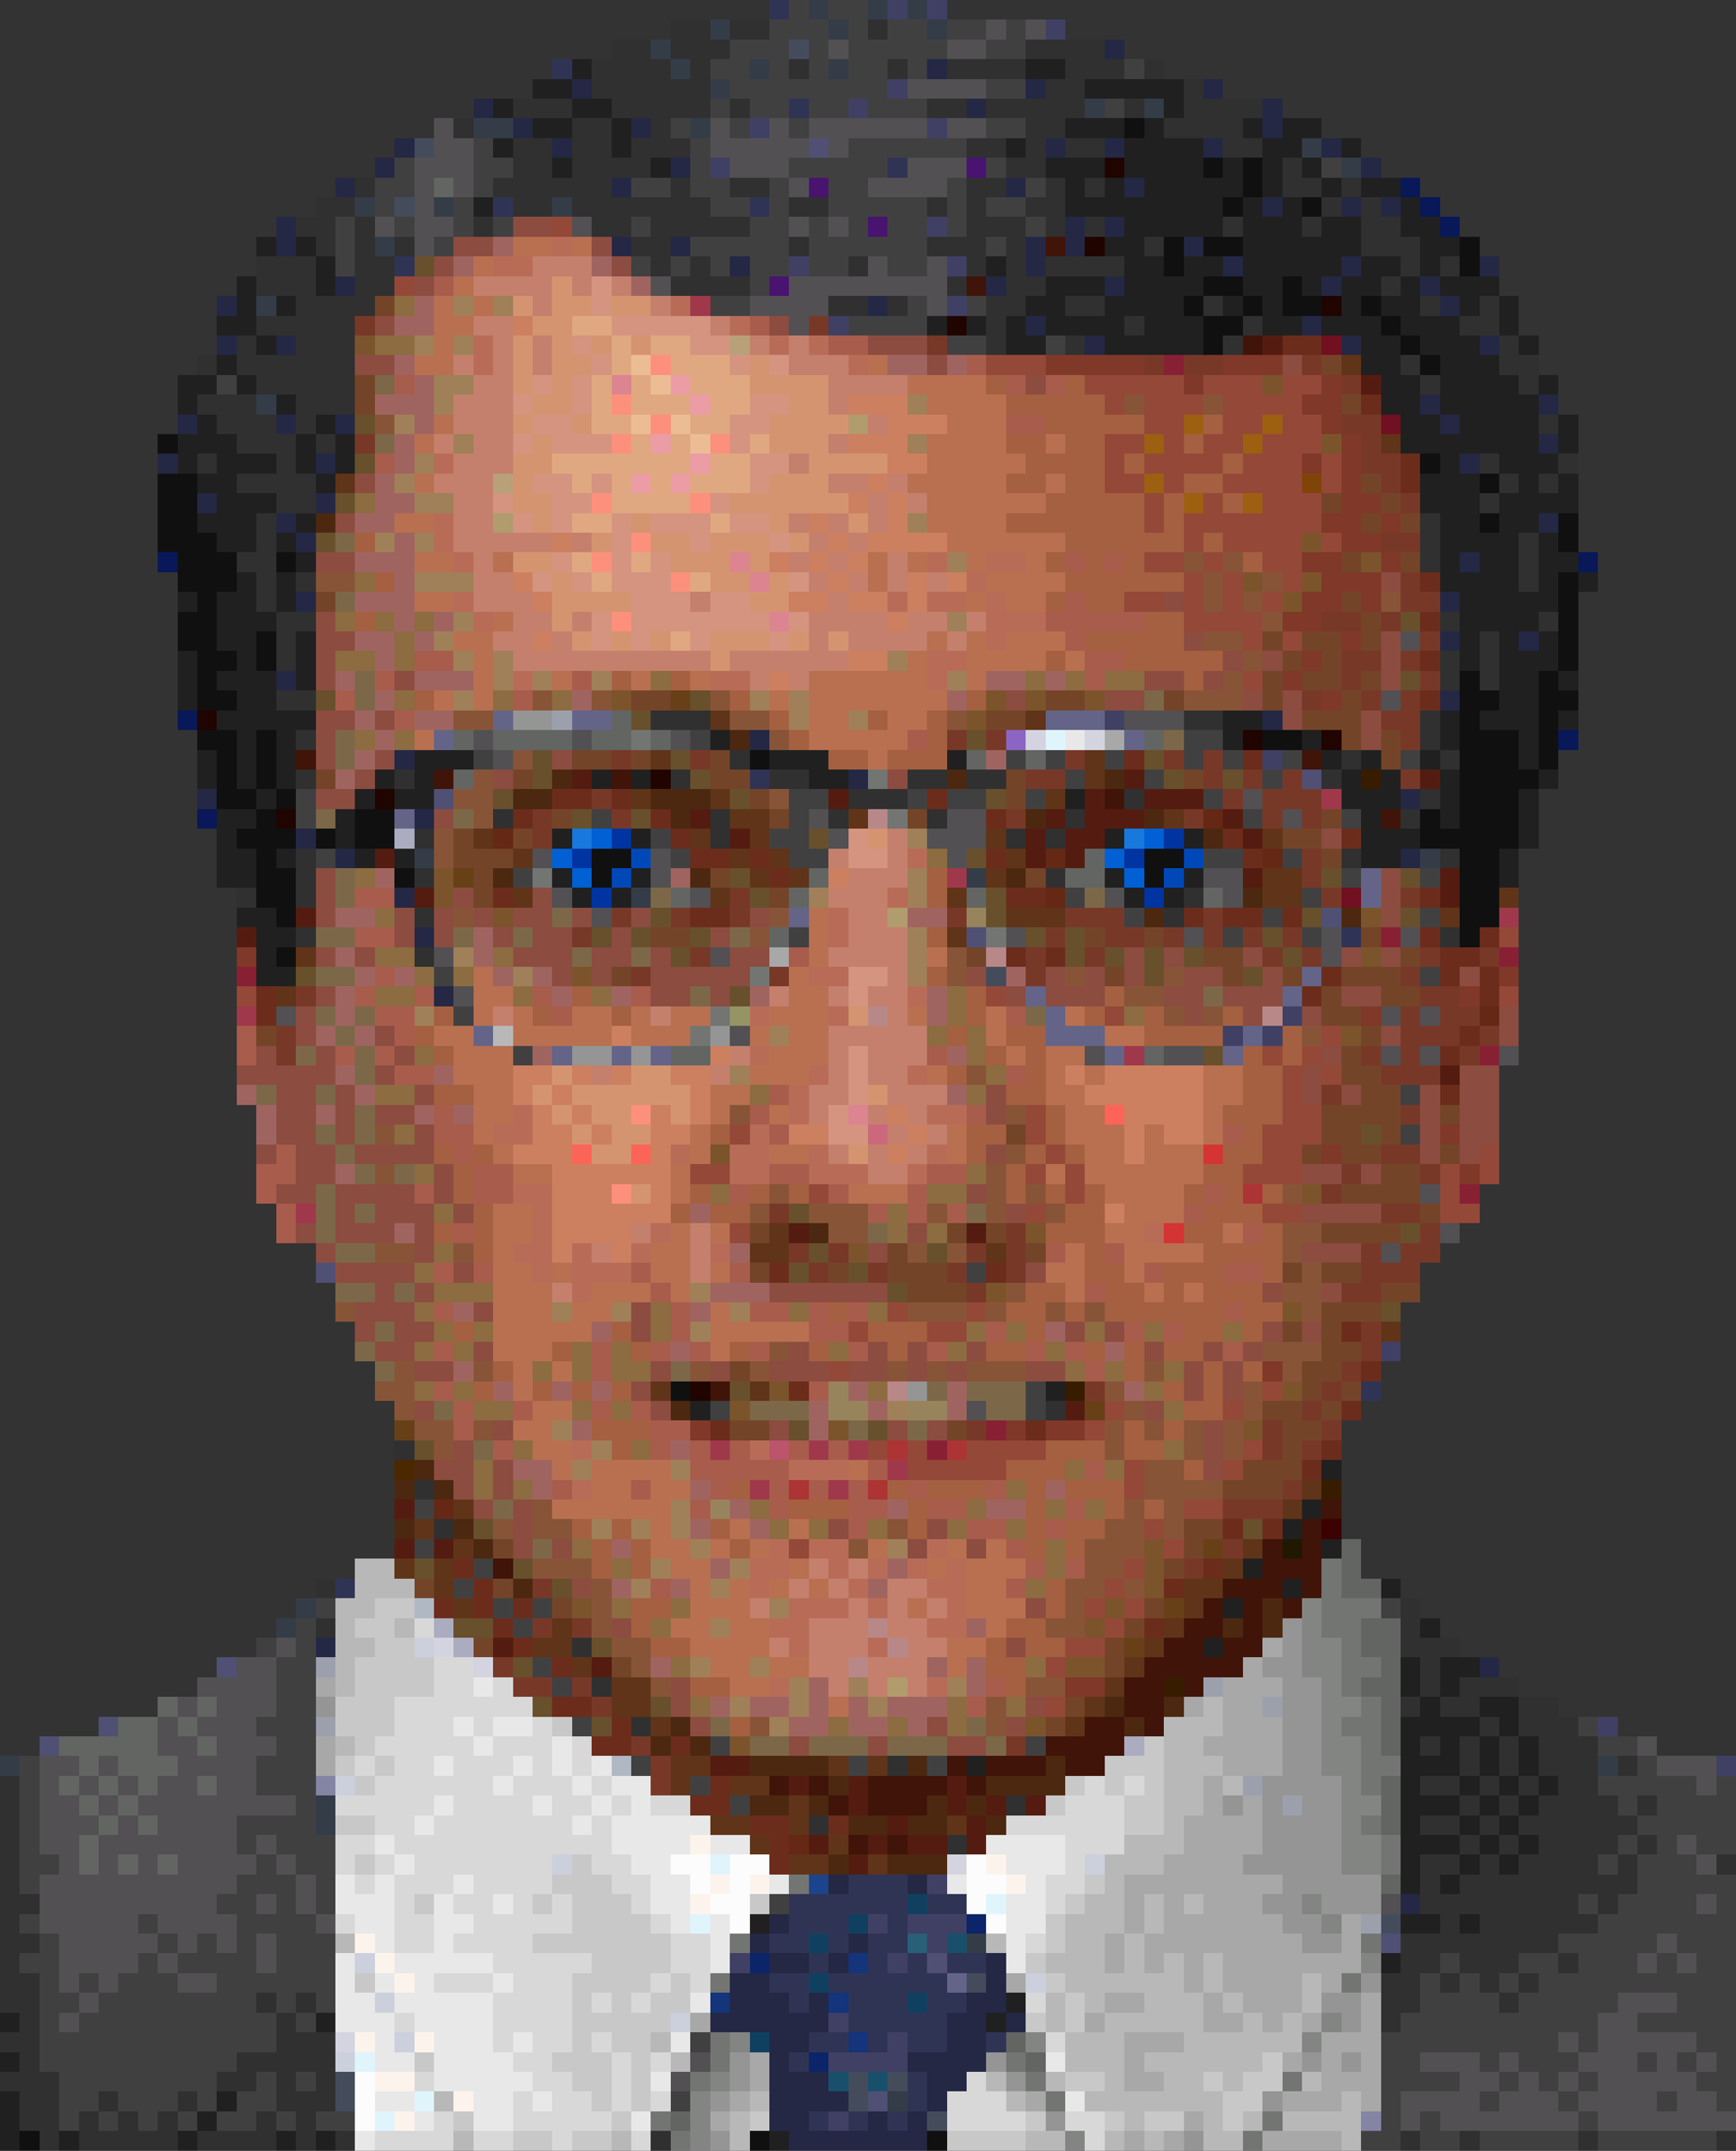 <svg xmlns="http://www.w3.org/2000/svg" viewBox="0 -0.5 88 109" shape-rendering="crispEdges">
<rect x="0" y="-0.5" width="88" height="109" fill="#333333" stroke="none"/>
<path stroke="#303454" d="M39 0h1M28 3h1M40 5h1M45 8h1M25 10h1M38 10h1M20 13h1M38 39h1M68 47h1M69 70h1M17 80h1M43 95h3M40 96h6M47 96h2M40 97h3M45 97h1M39 98h2M42 98h1M44 98h2M41 99h1M44 99h1M46 99h1M48 99h2M39 100h2M42 100h6M40 101h1M43 101h3M47 101h2M43 102h5M41 103h2M44 103h1M46 103h2M50 103h1M40 104h1M46 105h1M46 106h1M41 107h1M43 107h1M45 107h1" />
<path stroke="#414041" d="M40 0h1M42 0h2M39 1h3M43 1h1M45 1h2M48 1h2M51 1h1M37 2h3M41 2h1M43 2h5M50 2h2M36 3h2M39 3h1M41 3h1M43 3h2M46 3h1M57 3h1M37 4h8M50 4h2M36 5h1M38 5h2M41 5h2M44 5h3M56 5h1M34 6h1M37 6h1M40 6h1M50 6h2M24 7h1M35 7h1M43 7h6M20 8h1M24 8h2M35 8h1M40 8h5M50 8h1M67 8h1M19 9h2M24 9h1M32 9h2M35 9h2M39 9h1M42 9h2M48 9h1M52 9h1M19 10h1M23 10h1M36 10h2M39 10h1M42 10h5M48 10h1M50 10h2M17 11h1M20 11h1M23 11h1M25 11h1M32 11h1M38 11h2M41 11h1M43 11h1M45 11h2M48 11h1M52 11h1M17 12h1M22 12h1M35 12h5M41 12h6M50 12h1M17 13h1M32 13h1M34 13h1M36 13h1M38 13h2M41 13h2M45 13h2M38 14h1M36 15h2M46 15h1M49 15h1M43 16h4M48 17h2M53 17h1M11 19h1M35 37h1M60 37h2M24 38h1M51 38h1M53 38h1M56 38h1M60 38h1M62 38h1M65 38h1M71 38h1M54 39h1M58 39h1M64 39h1M15 40h1M40 40h2M46 40h1M48 40h2M52 40h1M61 40h1M15 41h1M30 41h1M40 41h1M63 41h1M68 41h1M33 42h1M39 42h2M16 43h1M34 43h1M40 43h2M61 43h2M65 43h1M26 44h1M68 44h1M72 44h1M54 45h1M66 45h1M57 46h1M64 46h1M72 46h1M40 47h1M62 47h1M66 47h1M22 49h1M72 49h1M23 51h1M26 53h1M71 55h1M71 57h1M49 64h1M52 70h1M36 71h1M52 71h1M21 76h1M21 78h1M24 79h1M23 80h1M16 81h1M25 81h1M27 81h1M70 81h1M15 82h1M26 82h1M13 83h1M15 83h1M14 84h2M27 84h1M14 85h2M28 85h1M14 86h2M13 87h3M29 87h1M80 87h1M14 88h2M36 88h1M52 88h1M81 88h2M1 89h1M13 89h3M32 89h1M43 89h1M47 89h1M83 89h1M1 90h1M13 90h3M35 90h1M81 90h5M87 90h1M1 91h1M15 91h1M37 91h1M82 91h1M84 91h4M1 92h1M12 92h4M83 92h5M1 93h1M12 93h1M14 93h3M82 93h1M84 93h1M86 93h2M1 94h2M13 94h1M15 94h2M81 94h1M83 94h3M1 95h1M12 95h3M16 95h1M83 95h5M11 96h2M14 96h1M16 96h1M39 96h1M80 96h1M82 96h4M87 96h1M1 97h1M7 97h1M12 97h4M81 97h7M2 98h1M8 98h1M10 98h1M12 98h1M14 98h3M79 98h5M85 98h3M1 99h2M7 99h1M9 99h4M14 99h3M73 99h1M77 99h2M80 99h3M84 99h1M86 99h2M2 100h1M4 100h1M6 100h3M11 100h6M72 100h1M74 100h1M76 100h1M78 100h10M2 101h2M5 101h8M14 101h1M16 101h1M72 101h4M77 101h5M85 101h3M2 102h1M4 102h10M15 102h1M71 102h10M83 102h5M2 103h12M35 103h1M70 103h9M80 103h1M86 103h2M2 104h10M70 104h2M75 104h1M77 104h3M83 104h1M85 104h1M87 104h1M3 105h8M13 105h1M15 105h1M70 105h4M76 105h1M78 105h1M80 105h1M86 105h2M3 106h2M6 106h3M10 106h1M12 106h2M34 106h1M70 106h1M75 106h1M79 106h1M84 106h1M87 106h1M3 107h1M5 107h1M7 107h1M9 107h1M11 107h2M14 107h1M16 107h2M70 107h1M72 107h1M80 107h1M69 108h2M72 108h2M75 108h5M81 108h6" />
<path stroke="#343c48" d="M41 0h1M44 0h1M46 0h1M36 1h1M42 1h1M47 1h1M33 2h1M34 3h1M38 3h1M42 3h1M36 4h1M55 5h1M58 5h1M24 6h2M35 6h1M66 7h1M68 8h1M18 10h1M22 10h1M28 10h1M19 12h1M13 15h1M13 20h1M21 43h1M72 43h1M49 44h1M32 45h1M15 81h1M14 82h1M0 89h1M81 89h1M16 91h1M16 92h1M49 98h1M45 106h1" />
<path stroke="#404064" d="M45 0h1M47 0h1M53 1h1M45 4h1M43 5h1M38 6h1M47 6h1M36 8h1M47 11h1M40 13h1M48 13h1M48 15h1M42 16h1M56 36h1M64 38h1M65 51h1M62 52h1M64 52h1M70 68h1M81 87h1M87 89h1M47 95h1M44 97h1M46 97h3M47 98h1M37 99h1M45 99h1M42 102h1M45 103h1M42 104h4M42 107h1" />
<path stroke="#303030" d="M34 1h2M37 1h2M44 1h1M31 2h2M34 2h3M52 2h4M30 3h4M35 3h1M40 3h1M45 3h1M48 3h4M54 3h3M58 3h1M30 4h6M53 4h2M60 4h1M26 5h3M31 5h5M37 5h1M47 5h2M50 5h5M57 5h1M60 5h4M23 6h1M29 6h2M33 6h1M52 6h2M59 6h4M26 7h2M29 7h2M32 7h3M49 7h2M52 7h1M54 7h2M62 7h2M26 8h2M29 8h4M51 8h2M65 8h1M18 9h1M25 9h6M34 9h1M37 9h2M49 9h2M53 9h1M55 9h1M65 9h2M68 9h1M16 10h2M26 10h2M29 10h7M40 10h2M47 10h1M49 10h1M52 10h2M67 10h1M69 10h1M15 11h2M18 11h1M24 11h1M30 11h2M33 11h5M49 11h3M53 11h1M55 11h1M62 11h1M66 11h1M69 11h2M16 12h1M18 12h1M20 12h1M32 12h2M40 12h1M47 12h3M51 12h1M58 12h1M69 12h3M13 13h3M18 13h2M33 13h1M35 13h1M43 13h1M49 13h1M51 13h1M53 13h4M71 13h1M73 13h1M13 14h3M18 14h2M34 14h4M48 14h1M51 14h2M70 14h1M15 15h4M42 15h2M45 15h1M50 15h2M54 15h2M61 15h1M72 15h1M75 15h1M13 16h5M50 16h1M57 16h1M63 16h1M74 16h2M12 17h1M15 17h3M50 17h1M54 17h1M62 17h1M76 17h1M10 18h1M12 18h6M71 18h1M76 18h2M13 19h5M72 19h1M77 19h1M10 20h3M15 20h3M11 21h3M15 21h1M78 21h1M12 22h3M16 22h1M10 23h1M14 23h1M75 23h1M79 23h1M12 24h4M76 24h1M78 24h1M14 25h2M75 25h1M13 26h1M72 26h1M13 27h1M72 27h1M77 27h1M12 28h2M72 28h1M77 28h1M13 29h1M15 29h1M77 29h1M13 30h1M14 31h2M73 31h1M78 31h1M14 32h1M75 32h1M14 33h1M73 33h1M75 33h1M73 34h1M75 34h1M14 35h2M33 36h3M60 36h2M72 36h1M15 37h1M72 37h1M37 38h1M68 38h1M73 38h1M15 39h1M20 39h1M34 39h1M39 39h2M46 39h2M49 39h2M67 39h1M43 40h3M57 40h1M72 40h1M25 41h1M36 41h1M42 41h1M47 41h1M54 41h1M71 41h1M21 42h1M36 42h1M51 42h1M53 42h1M15 43h1M68 43h1M73 43h1M15 44h1M21 44h1M53 44h1M12 45h1M15 45h1M60 45h1M21 46h1M59 46h1M15 47h1M73 47h1M21 48h1M53 71h1M20 73h1M21 75h1M22 77h1M16 80h1M71 81h1M16 82h1M71 82h1M29 83h1M71 83h3M72 84h1M30 85h1M72 85h1M74 85h3M71 86h1M73 86h2M77 86h2M32 87h1M75 87h1M77 87h3M72 88h1M74 88h1M76 88h1M78 88h3M45 89h1M74 89h1M76 89h1M78 89h3M82 89h1M0 90h1M72 90h2M75 90h1M77 90h1M79 90h2M0 91h1M51 91h1M74 91h1M76 91h1M78 91h4M83 91h1M0 92h1M41 92h1M72 92h2M75 92h1M77 92h6M0 93h1M48 93h1M74 93h1M76 93h1M78 93h4M83 93h1M0 94h1M72 94h2M75 94h1M77 94h4M82 94h1M87 94h1M0 95h1M72 95h1M74 95h9M0 96h2M72 96h8M81 96h1M0 97h1M73 97h1M75 97h6M0 98h2M71 98h8M0 99h1M71 99h2M74 99h3M79 99h1M0 100h2M70 100h2M73 100h1M75 100h1M77 100h1M0 101h2M13 101h1M15 101h1M70 101h2M76 101h1M1 102h1M14 102h1M70 102h1M0 103h2M14 103h3M1 104h1M12 104h5M0 105h3M11 105h2M14 105h1M16 105h1M1 106h2M5 106h1M9 106h1M14 106h3M1 107h2M4 107h1M6 107h1M8 107h1M13 107h1M15 107h1M2 108h1M4 108h5M10 108h4M15 108h1M17 108h1M33 108h1M71 108h1M74 108h1M80 108h1M87 108h1" />
<path stroke="#525052" d="M50 1h1M52 1h1M42 2h1M48 2h2M46 4h4M22 6h1M36 6h1M39 6h1M41 6h6M48 6h2M22 7h2M36 7h5M42 7h1M21 8h3M37 8h3M46 8h3M21 9h1M23 9h1M40 9h1M44 9h4M21 10h1M19 11h1M21 11h2M29 11h1M40 11h1M42 11h1M21 12h1M44 13h1M47 13h1M33 14h1M40 14h8M38 15h4M47 15h1M40 16h1M71 32h1M70 35h1M57 36h3M24 37h1M29 37h1M34 37h1M25 38h1M63 40h1M41 41h1M48 41h2M65 41h1M42 42h1M47 42h3M27 43h1M33 43h1M48 43h1M33 44h1M61 44h2M28 45h1M35 45h1M56 45h1M62 45h1M30 46h1M51 47h1M60 47h1M67 47h1M71 47h1M22 48h1M36 48h1M67 48h1M23 50h1M14 51h1M70 51h1M72 51h1M37 52h1M55 53h1M59 53h2M70 53h1M72 53h1M76 53h1M72 60h1M73 62h1M70 63h1M49 71h1M14 83h1M12 84h2M10 85h4M9 86h1M11 86h3M8 87h1M10 87h3M8 88h2M11 88h3M83 88h1M2 89h2M5 89h1M9 89h4M84 89h3M2 90h1M4 90h1M6 90h1M8 90h2M11 90h2M86 90h1M2 91h2M5 91h1M7 91h8M2 92h3M6 92h1M8 92h4M2 93h2M5 93h7M13 93h1M85 93h1M3 94h1M5 94h1M7 94h1M9 94h4M14 94h1M86 94h1M2 95h10M15 95h1M2 96h9M13 96h1M15 96h1M70 96h1M86 96h1M2 97h5M8 97h4M16 97h1M3 98h5M9 98h1M11 98h1M13 98h1M84 98h1M3 99h4M8 99h1M13 99h1M83 99h1M85 99h1M3 100h1M5 100h1M9 100h2M4 101h1M82 101h3M3 102h1M81 102h2M79 103h1M81 103h5M35 104h1M72 104h3M76 104h1M80 104h3M84 104h1M86 104h1M34 105h1M74 105h2M77 105h1M79 105h1M81 105h5M71 106h4M76 106h3M80 106h4M85 106h2M71 107h1M73 107h7M81 107h7" />
<path stroke="#444c5c" d="M40 2h1M21 7h1M20 10h1M50 49h1M70 97h1M49 100h1M17 105h1M43 105h1M45 105h1M17 106h1M43 106h1M47 107h1" />
<path stroke="#242844" d="M56 2h1M47 3h1M29 4h1M52 4h1M61 4h1M24 5h1M49 5h1M64 5h1M26 6h1M32 6h1M64 6h1M20 7h1M28 7h1M53 7h1M56 7h1M61 7h1M67 7h1M19 8h1M34 8h1M69 8h1M17 9h1M31 9h1M51 9h1M57 9h1M64 10h1M68 10h1M70 10h1M14 11h1M54 11h1M56 11h1M14 12h1M31 12h1M34 12h1M52 12h1M54 12h1M60 12h1M37 13h1M52 13h1M62 13h1M68 13h1M75 13h1M17 14h1M50 14h1M56 14h1M67 14h1M72 14h1M11 15h1M44 15h1M73 15h1M52 16h1M66 16h1M11 17h1M14 17h1M55 17h1M68 17h1M75 17h1M72 20h1M78 20h1M9 21h1M14 21h1M17 21h1M73 21h1M78 22h1M8 23h1M16 23h1M74 23h1M10 25h1M16 25h1M14 26h1M78 26h1M15 27h1M74 28h1M15 30h1M73 30h1M73 32h1M77 32h1M14 34h1M73 35h1M64 36h1M38 37h1M20 38h1M43 39h1M10 40h1M71 40h1M21 41h1M15 42h1M17 43h1M71 43h1M20 45h1M21 47h1M22 50h1M16 83h1M75 84h1M42 95h1M46 95h1M71 96h1M39 97h1M38 98h1M43 98h1M39 99h2M42 99h1M50 99h1M37 100h2M50 100h1M37 101h3M41 101h1M49 101h2M36 102h6M48 102h2M51 102h1M39 103h2M48 103h2M39 104h1M46 104h4M39 105h3M47 105h2M39 106h4M47 106h1M39 107h2M44 107h1M46 107h1M40 108h7" />
<path stroke="#202020" d="M29 3h1M52 3h2M27 4h2M55 4h5M25 5h1M29 5h2M59 5h1M27 6h2M31 6h1M54 6h3M58 6h1M63 6h1M65 6h2M25 7h1M31 7h1M51 7h1M57 7h4M64 7h2M68 7h1M28 8h1M33 8h1M53 8h3M57 8h4M62 8h1M64 8h1M66 8h1M54 9h1M56 9h1M58 9h5M64 9h1M67 9h1M69 9h2M24 10h1M54 10h8M63 10h1M65 10h1M71 10h1M57 11h5M63 11h3M67 11h2M71 11h2M13 12h1M15 12h1M56 12h2M63 12h6M72 12h2M16 13h1M50 13h1M57 13h2M60 13h2M63 13h5M69 13h2M72 13h1M12 14h1M16 14h1M53 14h3M57 14h4M63 14h2M66 14h1M68 14h2M71 14h1M73 14h3M12 15h1M14 15h1M52 15h2M56 15h4M62 15h1M64 15h1M68 15h1M70 15h2M74 15h1M76 15h1M11 16h2M47 16h1M49 16h1M51 16h1M53 16h4M58 16h3M64 16h2M67 16h3M71 16h3M76 16h1M13 17h1M51 17h2M56 17h5M69 17h2M72 17h3M77 17h1M11 18h1M69 18h2M73 18h3M9 19h2M12 19h1M70 19h2M73 19h4M78 19h1M9 20h1M14 20h1M70 20h2M73 20h5M10 21h1M16 21h1M71 21h2M74 21h4M79 21h1M9 22h3M15 22h1M17 22h1M71 22h7M79 22h1M9 23h1M11 23h3M15 23h1M17 23h1M73 23h1M76 23h3M10 24h2M16 24h1M72 24h3M77 24h1M79 24h1M11 25h3M72 25h3M76 25h4M10 26h3M15 26h1M73 26h2M76 26h2M11 27h2M14 27h1M73 27h4M78 27h1M15 28h1M73 28h1M75 28h2M78 28h2M12 29h1M14 29h1M73 29h4M78 29h1M80 29h1M9 30h1M11 30h2M14 30h1M74 30h5M11 31h3M74 31h4M11 32h2M15 32h1M74 32h1M76 32h1M78 32h1M9 33h1M12 33h1M15 33h1M74 33h1M76 33h3M9 34h1M11 34h3M15 34h1M76 34h2M79 34h1M9 35h1M12 35h2M76 35h2M11 36h5M62 36h2M73 36h1M75 36h3M79 36h1M12 37h1M14 37h1M36 37h1M62 37h1M66 37h1M73 37h1M77 37h1M10 38h1M12 38h1M14 38h1M21 38h3M39 38h3M48 38h1M67 38h1M69 38h1M72 38h1M77 38h1M10 39h1M12 39h1M14 39h1M19 39h1M21 39h1M30 39h1M32 39h1M41 39h2M68 39h1M70 39h1M73 39h1M78 39h1M13 40h1M18 40h1M20 40h2M54 40h1M68 40h3M73 40h1M77 40h1M11 41h2M17 41h1M69 41h1M73 41h1M77 41h1M11 42h1M17 42h1M28 42h1M32 42h1M56 42h1M60 42h1M69 42h3M77 42h1M11 43h2M14 43h1M18 43h1M20 43h1M69 43h2M76 43h1M11 44h2M28 44h1M32 44h1M56 44h1M60 44h1M76 44h1M29 45h1M31 45h1M57 45h1M59 45h1M12 46h2M13 47h2M13 48h1M13 49h2M53 70h1M35 71h1M67 74h1M66 76h1M65 77h1M67 78h1M63 79h1M65 80h1M70 80h1M62 81h1M72 82h1M61 83h1M71 84h1M73 84h2M71 85h1M73 85h1M72 86h1M75 86h2M71 87h4M76 87h1M71 88h1M73 88h1M75 88h1M77 88h1M49 89h1M71 89h3M75 89h1M77 89h1M71 90h1M74 90h1M76 90h1M78 90h1M71 91h3M75 91h1M77 91h1M71 92h1M74 92h1M76 92h1M71 93h3M75 93h1M77 93h1M71 94h1M74 94h1M76 94h1M71 95h1M73 95h1M38 97h1M71 97h2M74 97h1M70 99h1M51 101h1M0 102h1M16 102h1M50 102h1M0 104h1M0 106h1M11 106h1M0 107h1M10 107h1M0 108h1M3 108h1M9 108h1M14 108h1M16 108h1M39 108h1" />
<path stroke="#101010" d="M57 6h1M61 8h1M63 8h1M63 9h1M62 10h1M66 10h1M59 12h1M61 12h2M74 12h1M59 13h1M74 13h1M61 14h2M65 14h1M60 15h1M63 15h1M65 15h2M69 15h1M61 16h2M70 16h1M61 17h1M71 17h1M72 18h1M8 22h1M72 23h1M8 24h2M75 24h1M8 25h2M8 26h2M75 26h1M79 26h1M8 27h3M79 27h1M9 28h3M14 28h1M9 29h3M79 29h1M10 30h1M79 30h1M9 31h2M79 31h1M9 32h2M13 32h1M79 32h1M10 33h2M13 33h1M79 33h1M10 34h1M74 34h1M78 34h1M10 35h2M74 35h2M78 35h2M74 36h1M78 36h1M10 37h2M13 37h1M64 37h2M74 37h3M78 37h1M11 38h1M13 38h1M38 38h1M74 38h3M78 38h1M11 39h1M13 39h1M74 39h4M11 40h2M14 40h1M74 40h3M13 41h1M18 41h2M72 41h1M74 41h3M12 42h3M16 42h1M18 42h2M72 42h5M13 43h1M30 43h2M58 43h2M74 43h2M13 44h2M20 44h1M30 44h1M58 44h1M74 44h2M13 45h2M74 45h2M14 46h1M74 46h2M74 47h1M14 48h1M34 70h1M1 108h1M38 108h1M47 108h1" />
<path stroke="#505074" d="M41 7h1M66 39h1M22 40h1M67 46h1M49 47h1M16 64h1M11 84h1M5 87h1M2 88h1M70 98h1M47 99h1M44 106h1" />
<path stroke="#481470" d="M49 8h1M41 9h1M44 11h1M39 14h1" />
<path stroke="#200400" d="M56 8h1M55 12h1M67 15h1M48 16h1M10 36h1M63 37h1M67 37h1M33 39h1M19 40h1M14 41h1M35 70h1" />
<path stroke="#626562" d="M22 9h1M31 36h1M23 37h1M25 37h4M30 37h2M33 37h1M58 37h1M49 38h1M52 38h1M23 39h1M55 43h1M41 44h1M54 44h2M34 45h1M40 45h1M49 45h1M61 45h1M39 47h1M34 53h2M58 53h1M68 78h1M68 79h1M68 80h2M69 82h2M69 83h2M70 84h1M69 85h2M8 86h1M10 86h1M70 86h1M6 87h2M9 87h1M70 87h1M3 88h5M10 88h1M70 88h1M4 89h1M6 89h3M3 90h1M5 90h1M7 90h1M10 90h1M70 90h1M4 91h1M6 91h1M70 91h1M5 92h1M7 92h1M70 92h1M4 93h1M4 94h1M6 94h1M8 94h1M70 95h1M51 103h1M52 104h1M34 107h1" />
<path stroke="#081858" d="M71 9h1M72 10h1M73 11h1M8 28h1M80 28h1M9 36h1M79 37h1M10 41h1" />
<path stroke="#8c4c40" d="M26 11h2M23 12h2M30 12h1M22 13h1M31 13h1M21 14h1M19 16h1M39 16h1M44 17h3M18 18h2M47 18h1M65 18h1M52 19h1M18 24h1M17 26h1M16 28h2M70 29h1M59 30h1M16 31h1M16 32h2M60 32h1M70 32h1M16 33h1M62 33h1M64 33h1M70 33h1M16 34h1M20 34h1M58 34h2M61 34h1M70 34h1M51 35h1M56 35h2M63 35h1M65 35h1M16 36h2M19 36h1M65 36h1M69 36h1M16 37h1M69 37h1M16 38h1M19 38h1M28 38h1M18 39h1M25 39h1M45 39h1M16 40h2M22 41h1M67 42h1M16 44h1M70 44h1M16 45h1M23 45h1M27 45h1M70 45h1M16 46h1M20 46h1M22 46h1M24 46h1M26 46h2M29 46h1M32 46h1M38 46h1M70 46h1M20 47h1M22 47h1M25 47h1M27 47h2M31 47h1M36 47h1M16 48h1M18 48h1M26 48h3M30 48h2M33 48h1M37 48h2M57 48h1M59 48h1M63 48h1M68 48h1M70 48h1M28 49h1M30 49h1M33 49h5M49 49h1M53 49h1M55 49h1M57 49h1M60 49h2M64 49h1M74 49h1M16 50h1M33 50h2M36 50h1M51 50h1M53 50h3M59 50h2M62 50h3M68 50h2M15 51h1M60 51h1M63 51h1M66 51h1M76 51h1M15 52h1M19 52h1M70 52h1M76 52h1M13 53h1M16 53h1M20 53h1M67 53h1M12 54h5M19 54h1M66 54h1M74 54h2M14 55h2M17 55h1M21 55h1M50 55h1M66 55h1M68 55h1M72 55h1M74 55h2M14 56h2M17 56h1M19 56h2M50 56h1M72 56h1M74 56h2M14 57h2M17 57h1M21 57h1M72 57h1M74 57h2M13 58h1M15 58h2M18 58h4M50 58h1M72 58h1M74 58h1M15 59h2M22 59h1M66 59h2M69 59h1M14 60h2M17 60h4M22 60h1M49 60h1M17 61h1M19 61h3M23 61h1M51 61h1M66 61h4M15 62h1M17 62h3M21 62h1M46 62h1M16 63h1M21 63h1M44 63h1M66 63h3M17 64h4M23 64h1M52 64h1M19 65h1M21 65h1M39 65h6M64 65h1M67 65h1M18 66h3M24 66h1M32 66h1M18 67h1M20 67h2M32 67h1M54 67h1M56 67h1M64 67h1M66 67h1M19 68h2M24 68h1M40 68h1M44 68h1M46 68h1M49 68h1M58 68h1M61 68h1M63 68h1M21 69h2M33 69h1M36 69h1M39 69h3M43 69h2M46 69h1M48 69h1M52 69h2M60 69h1M62 69h1M32 70h1M60 70h1M62 70h1M21 71h1M33 71h1M58 71h1M25 72h1M39 72h1M45 72h1M47 72h1M61 72h1M23 73h1M61 73h1M22 74h2M25 74h1M61 74h1M23 75h1M25 75h1M24 76h1M26 76h1M26 77h1M42 77h1M47 77h1M26 78h1M28 78h1M46 78h1M49 78h1M29 80h1M52 81h1M31 82h1M51 83h1M34 85h1M34 86h1M52 86h1M35 87h1M47 87h1M51 87h1M40 88h1M44 88h1M48 88h2" />
<path stroke="#944838" d="M28 11h1M20 14h1M50 18h3M55 19h5M61 19h3M65 19h2M56 20h1M58 20h3M62 20h4M58 21h2M62 21h2M65 21h2M56 22h2M59 22h1M61 22h2M64 22h3M56 23h1M58 23h4M63 23h3M67 23h1M56 24h2M59 24h1M62 24h4M67 24h1M58 25h1M61 25h1M64 25h3M58 26h1M60 26h7M60 27h1M62 27h4M67 27h1M58 28h2M61 28h1M64 28h2M60 29h1M62 29h1M65 29h1M57 30h2M60 30h1M62 30h1M64 30h1M60 31h4M63 32h1M65 32h1M63 34h1M76 47h1M12 50h1M50 50h1M76 50h1M56 51h1M67 52h1M64 53h1M66 53h1M65 54h1M67 54h1M65 55h1M52 56h1M65 56h2M37 57h1M52 57h1M64 57h3M53 58h1M64 58h2M75 58h1M35 59h2M52 59h1M54 59h1M63 59h3M73 59h1M75 59h1M41 60h1M54 60h1M73 60h1M52 61h1M64 61h2M73 61h2M37 62h1M45 66h1M49 66h1M43 67h1M47 67h2M42 69h1M64 70h1M56 71h1M62 71h1M55 72h1M44 73h1M46 73h1M49 73h4M63 73h1M46 74h5M57 74h1M62 74h1M57 75h1M60 76h2M58 77h1M40 78h1M59 78h1M57 79h1M56 80h1M55 81h1M57 81h1M56 82h1M54 83h2M53 84h1M53 86h1" />
<path stroke="#a06460" d="M25 12h1M23 13h1M30 13h1M32 14h1M21 15h1M20 16h2M20 18h1M45 18h2M48 18h1M21 19h1M19 20h3M21 21h1M20 22h1M20 23h1M19 24h1M19 25h2M18 26h2M20 27h1M18 28h3M20 29h1M18 30h3M20 31h1M22 31h1M18 32h2M21 32h1M19 33h1M17 34h1M21 34h3M50 34h2M53 34h1M19 35h1M29 35h1M48 35h1M18 36h1M21 36h2M19 37h1M18 38h1M50 38h1M17 39h1M19 44h1M34 44h1M17 46h2M46 46h2M24 47h1M17 48h1M24 48h1M18 49h1M20 49h1M25 49h1M27 49h1M51 49h1M17 50h1M28 50h1M31 50h1M38 50h1M47 50h1M17 51h1M47 51h1M16 52h1M18 52h1M27 53h1M48 53h1M17 54h1M22 54h1M12 55h1M18 55h1M48 55h1M13 56h1M16 56h1M21 56h1M23 56h1M13 57h1M17 59h1M35 61h1M20 62h1M37 63h1M36 65h3M23 66h1M35 66h1M30 67h1M53 67h1M34 68h1M56 68h1M23 69h1M25 70h1M28 70h1M30 70h1M43 70h1M48 70h1M57 70h1M41 71h1M44 71h1M48 71h1M29 72h1M41 72h1M34 73h1M26 74h2M27 75h1M35 75h1M53 75h1M37 76h1M45 76h1M50 76h2M35 77h1M38 77h1M31 78h1M36 79h1M45 79h1M31 80h1M34 80h1M44 80h1M49 82h1M33 84h1M47 84h1M49 84h1M41 85h1M49 85h1M36 86h1M38 86h2M41 86h1M43 86h1M45 86h3M40 87h2M43 87h2M46 87h1" />
<path stroke="#b87050" d="M26 12h2M29 12h1M24 13h1M23 14h1M22 15h1M24 15h1M22 16h2M22 17h1M21 18h2M44 18h1M46 19h4M47 20h4M22 21h1M48 21h3M21 22h1M47 22h4M53 22h1M47 23h5M21 24h1M46 24h5M53 24h1M47 25h6M20 26h2M47 26h4M48 27h6M21 28h2M25 28h1M44 28h1M46 28h1M49 28h1M52 28h1M44 29h1M50 29h4M21 30h2M49 30h1M51 30h2M25 31h1M23 32h2M47 32h1M49 32h1M51 32h3M24 33h1M46 33h1M49 33h4M54 33h1M24 34h1M28 34h1M32 34h1M35 34h1M41 34h6M49 34h1M22 35h1M24 35h1M39 35h1M41 35h7M41 36h2M45 36h2M21 37h1M41 37h5M44 38h1M41 46h1M41 47h1M41 48h1M47 48h1M24 49h1M40 49h1M24 50h2M40 50h2M24 51h1M26 51h1M29 51h2M32 51h1M34 51h2M39 51h3M46 51h1M50 51h1M54 51h1M22 52h2M26 52h5M32 52h3M38 52h1M40 52h2M50 52h1M56 52h2M23 53h3M39 53h3M51 53h1M53 53h2M23 54h3M38 54h3M47 54h1M53 54h1M55 54h1M61 54h2M24 55h2M36 55h2M53 55h2M61 55h2M24 56h2M36 56h1M39 56h1M54 56h2M61 56h1M24 57h1M35 57h1M48 57h1M54 57h3M58 57h1M61 57h1M25 58h1M35 58h1M39 58h2M48 58h1M55 58h2M58 58h3M26 59h2M34 59h1M53 59h1M55 59h6M34 60h1M43 60h3M56 60h4M25 61h2M57 61h3M25 62h2M34 62h1M36 62h1M56 62h2M62 62h1M25 63h1M33 63h2M54 63h1M57 63h4M25 64h2M28 64h1M33 64h2M36 64h1M53 64h2M57 64h1M25 65h3M30 65h3M34 65h1M54 65h1M58 65h1M60 65h1M25 66h3M29 66h2M36 66h1M25 67h5M36 67h5M25 68h3M36 68h1M26 69h1M28 69h1M26 70h1M27 71h2M26 72h2M27 73h2M28 74h1M30 74h4M43 74h1M30 75h2M33 75h2M28 76h6M33 77h1M37 77h1M40 77h1M33 78h2M36 78h1M38 78h1M44 78h1M48 78h1M50 78h1M34 79h2M40 79h1M47 79h1M49 79h3M35 80h1M37 80h1M39 80h1M41 80h1M49 80h2M35 81h3M46 81h1M49 81h3M34 82h2M37 82h2M50 82h1M35 83h4M48 83h2M36 84h2M39 84h2M48 84h1M37 85h2M42 86h1" />
<path stroke="#b86c58" d="M28 12h1M25 13h2M34 15h1M37 16h1M24 17h1M39 17h1M41 17h1M24 18h1M43 18h1M22 23h1M22 26h1M22 27h1M23 28h1M47 28h1M50 28h2M49 29h1M23 30h1M45 30h1M47 30h2M50 30h1M24 31h1M50 31h3M50 32h1M47 33h2M26 34h1M36 34h2M47 34h1M46 43h1M45 45h1M42 46h1M42 47h1M41 49h2M46 50h1M38 51h1M42 51h1M38 53h1M41 54h1M46 54h1M40 55h1M26 56h1M40 56h1M47 56h2M25 57h2M38 57h1M34 58h1M37 58h2M41 58h1M47 58h1M37 59h2M41 59h3M46 59h1M26 60h2M27 61h1M27 62h1M33 62h1M58 62h1M26 63h2M29 63h1M32 63h1M36 63h1M27 64h1M29 64h3M29 65h1M29 73h1M38 73h1M40 74h3M29 75h1M39 78h1M41 78h2M47 78h1M38 79h2M42 79h1M44 79h1M46 79h1M48 79h1M38 80h1M43 80h1M47 80h2M40 81h3M44 81h1M48 81h1M39 82h2M47 82h2M40 83h1M44 83h1M39 85h1M47 85h1" />
<path stroke="#401408" d="M53 12h1M49 14h1M63 17h1M15 38h1M66 38h1M22 39h1M31 39h1M56 40h1M70 41h1M36 70h1M67 76h1M66 77h1M64 78h1M66 78h1M25 79h1M64 79h3M62 80h3M66 80h1M61 81h1M63 81h1M65 81h1M60 82h2M63 82h1M59 83h2M62 83h2M58 84h5M57 85h2M60 85h1M57 86h2M55 87h2M58 87h1M53 88h4M48 89h1M50 89h3M54 89h2M39 90h1M41 90h1M44 90h4M49 90h1M42 91h1M44 91h3M43 93h1M45 93h1" />
<path stroke="#68502c" d="M21 13h1M18 21h1M18 23h1M17 25h1M16 27h1M71 31h1M71 34h1M16 35h1M35 35h1M32 36h1M49 37h1M27 38h1M34 38h1M58 38h1M27 39h1M35 39h1M59 39h1M62 39h1M25 40h1M37 40h1M50 40h1M29 41h1M32 41h1M41 42h1M49 43h1M37 44h1M67 44h1M71 44h1M38 45h1M50 45h1M33 46h1M50 46h1M66 46h1M71 46h1M30 47h1M32 47h1M35 47h1M52 47h1M54 47h1M64 47h1M34 48h1M54 48h1M56 48h1M58 48h1M60 48h1M65 48h1M15 49h1M58 49h1M63 49h1M37 50h1M61 53h1M69 57h1M40 61h1M71 62h1M41 63h1M47 63h1M40 64h1M43 64h1M45 65h1M70 66h1M37 70h1M40 72h1M44 72h1M21 73h1M24 77h1M63 77h1M21 79h1M26 79h1M28 80h1M23 82h2M30 83h1M26 84h1M27 86h1M33 86h1M30 87h1" />
<path stroke="#c4806c" d="M27 13h3M24 14h4M29 14h1M31 14h1M27 15h1M33 15h1M24 16h2M36 16h1M25 17h1M27 17h1M38 17h1M40 17h1M23 18h1M25 18h1M27 18h1M40 18h3M24 19h2M42 19h4M23 20h3M42 20h1M23 21h3M44 21h1M22 22h1M24 22h2M42 22h1M23 23h3M40 23h1M22 24h3M42 24h2M45 24h1M23 25h2M44 25h1M46 25h1M23 26h2M40 26h1M42 26h1M44 26h1M23 27h5M29 27h1M41 27h1M43 27h1M24 28h1M40 28h1M42 28h1M45 28h1M24 29h2M41 29h1M43 29h1M45 29h1M47 29h1M24 30h3M35 30h1M42 30h1M26 31h2M29 31h1M41 31h4M46 31h2M49 31h1M25 32h2M28 32h1M41 32h1M43 32h4M48 32h1M26 33h10M37 33h6M38 34h1M40 34h1M45 42h1M42 43h1M45 43h1M43 44h3M42 45h3M43 46h2M43 47h3M42 48h4M45 49h1M39 50h1M42 50h1M44 50h2M25 51h1M33 51h1M45 51h1M42 52h5M37 53h1M42 53h1M44 53h3M30 54h1M36 54h1M42 54h1M44 54h2M41 55h2M45 55h3M41 56h1M44 56h1M46 56h1M45 57h1M47 57h1M42 58h1M44 58h1M46 58h1M44 59h2M32 62h1M35 62h1M30 63h1M35 63h1M35 64h1M28 65h1M41 79h1M43 79h1M40 80h1M42 80h1M45 80h2M38 81h1M43 81h1M45 81h1M47 81h1M41 82h3M45 82h2M39 83h1M41 83h3M46 83h2M41 84h2M44 84h3M42 85h1M44 85h1M46 85h1" />
<path stroke="#a85c4c" d="M22 14h1M38 16h1M42 17h2M49 18h1M20 19h1M51 19h1M53 19h1M51 21h2M19 23h1M54 28h1M56 28h1M54 30h1M53 31h5M54 32h1M21 33h2M55 33h2M19 34h1M29 34h1M55 34h1M17 35h1M26 35h1M20 36h1M46 37h1M18 45h2M18 47h2M40 48h1M19 49h1M18 50h1M21 50h1M27 50h1M32 50h1M19 51h2M28 51h1M51 51h1M12 52h1M20 52h1M12 53h1M17 53h1M19 53h1M47 53h1M20 54h2M51 54h1M39 55h1M22 56h1M38 56h1M49 56h1M22 57h2M39 57h1M62 57h1M14 58h1M23 58h1M13 59h2M24 59h2M39 59h2M47 59h2M13 60h1M21 60h1M24 60h2M37 60h1M42 60h1M46 60h1M61 60h1M14 61h1M44 61h1M46 61h1M48 61h1M60 61h1M14 62h1M23 62h1M63 62h1M53 63h1M56 63h1M22 64h1M24 64h1M32 64h1M37 64h1M58 64h1M62 64h2M33 65h1M55 65h1M22 66h1M34 66h1M38 66h2M41 66h1M43 66h1M62 66h1M34 67h1M41 67h2M50 67h1M57 67h1M59 67h1M22 68h1M30 68h1M33 68h1M35 68h1M38 68h1M43 68h1M47 68h1M52 68h1M54 68h1M62 68h1M30 69h1M55 69h1M22 70h1M41 70h1M23 71h1M26 71h1M30 71h1M32 71h1M23 72h1M33 72h2M25 73h1M33 73h1M35 73h1M37 73h1M40 73h1M42 73h1M35 74h5M44 74h1M55 74h1M28 75h1M32 75h1M36 75h1M39 75h1M41 75h1M43 75h1M46 75h1M50 75h1M35 76h1M39 76h1M43 76h2M47 76h2M54 76h1M43 77h1M49 77h2M53 77h1M51 78h1M52 79h1M54 79h1M33 80h1M51 80h1M50 85h1M49 86h1" />
<path stroke="#d49470" d="M28 14h1M26 15h1M28 15h2M31 15h2M27 16h2M26 17h1M28 17h1M30 17h1M32 17h1M26 18h1M28 18h2M38 18h1M26 19h1M28 19h1M38 19h4M27 20h2M40 20h2M26 21h1M29 21h1M39 21h4M27 22h1M39 22h3M26 23h2M41 23h4M26 24h1M39 24h3M26 25h2M37 25h6M27 26h1M32 26h1M39 26h1M43 26h1M30 27h1M33 27h2M36 27h3M40 27h1M26 28h2M34 28h3M38 28h1M28 29h1M36 29h2M39 29h1M28 30h4M38 30h2M28 31h1M29 32h1M31 32h1M33 32h1M36 32h3M40 32h1M42 32h1M36 33h1M44 42h1M43 51h1M28 54h1M32 54h2M27 55h1M29 55h6M44 55h1M28 56h1M30 56h2M34 56h1M29 57h1M31 57h2M30 58h2M43 58h1M32 60h1" />
<path stroke="#d49480" d="M30 14h1M30 15h1M31 16h5M29 17h1M35 17h2M30 18h1M37 18h1M39 18h1M27 19h1M29 19h1M26 20h1M29 20h1M38 20h2M27 21h2M37 21h2M26 22h1M28 22h3M37 22h1M38 23h2M27 24h2M30 24h1M38 24h1M25 25h1M28 25h2M36 25h1M26 26h1M28 26h1M31 26h1M33 26h3M37 26h2M31 27h1M35 27h1M39 27h1M28 28h1M31 28h1M33 28h1M27 29h1M29 29h1M31 29h3M40 29h1M32 30h3M36 30h2M30 31h1M32 31h7M40 31h1M30 32h1M32 32h1M35 32h1M39 32h1M43 42h1M43 43h2M43 49h2M43 50h1M43 53h1M43 54h1M43 55h1M42 56h1M42 57h2" />
<path stroke="#744428" d="M19 15h1M67 18h1M18 19h1M18 20h1M68 20h1M69 24h1M67 25h1M70 25h1M69 26h1M71 26h1M68 28h1M71 28h1M16 30h1M68 30h1M69 31h1M64 32h1M66 32h2M69 32h1M65 33h1M67 33h1M64 34h1M66 34h2M69 34h1M32 35h2M53 35h2M59 35h1M64 35h1M68 35h1M50 36h2M66 36h3M68 37h1M70 37h1M29 38h2M32 38h1M36 38h1M70 38h1M16 39h1M26 39h1M36 39h2M51 39h1M60 39h1M38 40h1M51 40h1M28 41h1M39 41h1M46 41h1M67 41h1M23 42h1M26 42h1M65 42h2M23 43h3M67 43h1M24 44h1M36 44h1M52 44h1M24 45h1M39 45h1M33 47h2M55 47h1M58 47h1M69 47h1M49 48h1M61 48h2M71 48h1M31 49h1M56 49h1M62 49h1M65 49h1M68 49h3M67 50h1M70 50h2M67 51h2M13 52h1M69 52h1M68 53h1M68 54h2M69 55h2M67 56h4M73 56h1M51 57h1M67 57h2M70 57h1M66 58h1M68 58h2M73 58h1M70 59h2M68 60h4M72 61h1M38 62h1M48 62h1M50 62h1M67 62h4M45 63h1M52 63h1M38 64h1M42 64h1M45 64h3M65 64h1M67 64h2M46 65h3M70 65h2M67 66h3M65 67h1M67 67h1M67 68h2M37 69h1M66 69h2M66 70h1M68 70h1M64 71h2M67 71h1M37 72h2M48 72h1M65 72h2M65 73h1M63 74h3M62 75h3M60 77h2M25 78h1M60 78h1M59 79h1M21 80h1M25 80h1M28 81h1M58 81h1M57 82h1M24 83h1M56 83h1M31 84h1M56 84h1M54 86h1M53 87h1" />
<path stroke="#8c6c40" d="M20 15h1M19 17h2M18 25h1M18 29h1M17 31h1M19 31h1M21 31h1M20 32h1M17 33h2M20 33h1M33 34h1M52 34h1M54 34h1M56 34h2M20 35h1M25 35h1M28 35h1M18 37h1M20 37h1M47 43h1M18 44h1M19 46h1M19 48h2M25 48h1M21 49h1M23 49h1M19 50h2M26 50h1M30 50h1M48 50h1M48 51h1M57 51h1M47 52h1M49 52h1M21 53h1M49 53h1M50 54h1M19 55h2M38 55h1M49 55h1M20 57h1M21 59h1M49 59h1M36 60h1M47 60h2M22 61h1M45 61h1M45 62h1M47 62h1M22 63h1M21 64h1M22 65h3M21 66h1M33 66h1M40 66h1M44 66h1M22 67h1M24 67h1M33 67h1M49 67h1M51 67h1M55 67h1M58 67h1M62 67h1M21 68h1M23 68h1M29 68h1M31 68h1M42 68h1M48 68h1M53 68h1M27 69h1M29 69h1M31 69h2M54 69h1M56 69h1M59 69h1M21 70h1M23 70h1M44 70h1M58 70h1M24 71h2M29 71h1M31 71h1M59 71h1M26 73h1M32 73h1M59 73h1M24 74h1M54 74h1M56 74h1M24 75h1M26 75h1M51 75h1M38 76h1M49 76h1M53 76h1M55 76h1M39 77h1M41 77h1M44 77h1M48 77h1M51 77h1M29 78h1M53 78h1M31 79h1M53 79h1M52 80h1M31 81h1M34 81h1M33 82h1M34 84h1M52 84h1M35 86h1M48 86h1M51 86h1M42 87h1M45 87h1M48 87h1" />
<path stroke="#a08058" d="M23 15h1M25 15h1M21 17h1M23 17h1M22 19h2M22 20h1M46 20h1M20 21h1M23 22h1M46 22h1M21 23h1M20 24h1M21 25h2M46 26h1M19 27h1M21 27h1M48 28h1M21 29h3M23 31h1M48 31h1M22 32h1M23 33h1M25 33h1M45 33h1M25 34h1M27 34h1M30 34h1M48 34h1M23 35h1M38 35h1M40 35h1M40 36h1M43 36h1M46 42h1M46 44h1M41 45h1M46 45h1M46 47h1M23 48h1M46 48h1M26 49h1M46 49h1M21 51h1M39 52h1M37 54h1M35 65h1M28 66h1M31 66h1M37 66h1M35 67h1M45 71h1M28 72h1M30 73h1M29 74h1M34 74h1M34 76h1M30 77h1M32 77h1M34 77h1M35 78h1M45 78h1M33 79h1M37 79h1M32 80h1M36 80h1M39 81h1M36 82h1M35 84h1M38 84h1M40 85h1M43 85h1M48 85h1M37 86h1M40 86h1M44 86h1M39 87h1" />
<path stroke="#a0384c" d="M35 15h1M67 40h1M48 44h1M76 46h1M12 51h1M57 53h1M15 61h1M36 73h1M41 73h1M43 73h1M45 74h1M38 75h1M42 75h1" />
<path stroke="#783828" d="M18 16h1M41 16h1M47 17h1M58 18h1M60 18h2M66 18h1M68 19h1M68 21h2M18 22h1M69 22h1M69 23h2M70 24h1M71 25h1M70 27h2M71 29h1M71 30h2M67 31h2M70 31h1M72 32h1M68 33h2M71 33h1M68 34h1M72 34h1M66 35h1M69 35h1M71 35h1M70 36h2M48 37h1M50 37h1M71 37h1M31 38h1M35 38h1M54 38h1M59 38h1M61 38h1M52 39h2M61 39h1M63 39h1M65 39h1M71 39h1M30 40h1M62 40h1M64 40h3M27 41h1M31 41h1M51 41h1M60 41h1M64 41h1M66 41h1M27 42h1M66 43h1M66 44h1M37 45h1M67 45h1M71 45h1M31 46h1M34 46h1M37 46h1M48 46h1M54 46h3M61 46h1M29 47h1M53 47h1M56 47h2M59 47h1M61 47h1M63 47h1M65 47h1M35 48h1M52 48h1M55 48h1M64 48h1M66 48h1M72 48h1M75 48h1M32 49h1M39 49h1M52 49h1M71 49h1M15 50h1M72 50h2M71 51h1M73 51h2M14 52h1M71 52h3M75 52h1M14 53h1M69 53h1M71 53h1M74 53h1M70 54h3M67 55h1M71 56h1M70 58h2M68 59h1M72 59h1M67 60h1M39 61h1M70 61h2M51 62h1M72 62h1M40 63h1M42 63h1M49 63h1M51 63h1M69 63h1M71 63h2M41 64h1M44 64h1M48 64h1M51 64h1M69 64h3M49 65h1M68 65h2M69 67h1M69 68h1M68 69h1M55 70h1M67 70h1M66 71h1M49 72h1M64 72h1M67 72h1M64 73h1M66 73h1M65 75h1M62 76h3M62 78h1M60 79h1M27 80h1M27 82h1M29 82h1M25 84h1M26 85h2M29 85h1M30 86h1M32 88h1M51 88h1M33 89h1M33 90h1" />
<path stroke="#cc8060" d="M26 16h1M43 20h3M45 21h3M43 22h3M45 23h2M44 24h1M43 25h1M45 25h1M41 26h1M45 26h1M28 27h1M42 27h1M44 27h4M39 28h1M41 28h1M43 28h1M26 29h1M42 29h1M46 29h1M48 29h1M27 30h1M40 30h2M43 30h2M46 30h1M45 31h1M27 32h1M43 33h2M39 34h1M42 44h1M31 52h1M36 53h1M26 54h2M29 54h1M31 54h1M34 54h2M54 54h1M56 54h5M26 55h1M28 55h1M35 55h1M55 55h6M27 56h1M29 56h1M33 56h1M35 56h1M45 56h1M57 56h4M27 57h2M30 57h1M33 57h2M40 57h2M46 57h1M57 57h1M59 57h2M26 58h3M33 58h1M45 58h1M57 58h1M28 59h6M28 60h3M33 60h1M28 61h6M56 61h1M28 62h4M28 63h1M31 63h1" />
<path stroke="#e0a880" d="M29 16h2M31 17h1M33 17h2M31 18h1M34 18h3M30 19h1M32 19h1M35 19h3M30 20h1M32 20h3M36 20h2M30 21h2M35 21h2M32 22h1M34 22h1M38 22h1M28 23h7M36 23h2M29 24h1M31 24h1M33 24h1M35 24h3M31 25h4M29 26h2M36 26h1M29 28h1M32 28h1M30 29h1M35 29h1M34 32h1" />
<path stroke="#7c542c" d="M18 17h1M64 19h1M67 22h1M66 27h1M69 28h1M63 29h1M66 29h1M65 30h1M31 35h1M50 35h1M52 35h1M55 35h1M49 36h1M22 44h1M22 45h1M25 46h1M69 46h1M69 48h1M29 49h1M68 52h1M36 58h1M66 60h1M52 62h1M43 63h1M50 65h1M65 66h1M39 70h1M65 70h1M37 71h1M42 72h1M63 72h1M58 78h1M58 79h1M58 80h1M29 81h1M56 81h1M55 82h1M54 84h2M52 87h1M37 88h1" />
<path stroke="#b8a078" d="M37 17h1M25 24h1" />
<path stroke="#541c10" d="M64 17h1M69 19h1M29 39h1M57 39h1M72 39h1M42 40h1M55 40h1M58 40h3M35 41h1M53 41h1M55 41h3M62 41h1M37 42h1M52 42h1M54 42h2M63 42h1M19 43h1M52 43h1M54 43h1M63 44h1M73 44h1M21 45h1M73 45h1M15 46h1M12 47h1M73 54h1M40 62h1M49 62h1M54 71h1M20 76h1M20 78h1M22 78h1M25 83h1M30 84h1M36 89h2M40 90h1M43 90h1M48 90h1M43 91h1M48 91h1M50 91h1M52 91h1M45 92h1M49 92h1M41 93h1M44 93h1M46 93h2M49 93h1M43 94h1" />
<path stroke="#6c2c1c" d="M65 17h2M69 20h1M71 23h1M71 24h1M72 29h1M72 31h1M72 33h1M72 35h1M57 38h1M63 38h1M28 40h2M31 40h1M47 40h1M26 41h1M33 41h1M50 41h1M34 42h1M62 42h1M68 42h1M35 43h2M38 43h1M50 43h1M63 43h1M39 44h1M25 45h1M51 45h2M72 45h1M35 46h2M60 46h1M62 46h2M65 46h1M72 47h1M75 47h1M51 48h1M53 48h1M73 48h2M67 49h1M73 49h1M75 49h1M13 50h1M66 50h1M75 50h1M13 51h1M74 52h1M73 53h1M73 55h1M39 64h1M50 64h1M68 67h1M69 69h1M40 70h1M68 71h1M36 72h1M52 72h1M67 73h1M66 74h1M62 77h1M64 77h1M23 79h1M61 79h1M24 80h1M59 80h1M22 81h1M24 81h1M26 81h1M25 82h1M58 82h1M26 83h1M28 84h1M28 86h2M31 87h1M30 88h2M34 88h1M36 90h1M35 91h2M38 92h2M42 92h1M39 93h1M39 94h1" />
<path stroke="#701020" d="M67 17h1M70 21h1M68 45h1" />
<path stroke="#ecbc94" d="M32 18h1M33 19h1M32 21h1M34 21h1M35 22h1" />
<path stroke="#fc907c" d="M33 18h1M31 20h1M33 21h1M31 22h1M36 22h1M30 25h1M35 25h1M32 27h1M30 28h1M34 29h1M31 31h1M32 56h1M31 60h1" />
<path stroke="#803828" d="M53 18h5M62 18h3M60 19h1M67 19h1M66 20h2M67 21h1M68 22h1M66 23h1M68 23h1M68 24h1M68 25h2M67 26h2M70 26h1M68 27h2M66 28h2M70 28h1M67 29h3M66 30h2M69 30h1M65 31h2M68 32h1M66 33h1M65 34h1M67 35h1M12 48h1M76 49h1M74 50h1M69 51h1M73 57h1M67 58h1M74 59h1M64 69h1M35 72h1M51 72h1M53 72h2M54 85h2" />
<path stroke="#882034" d="M59 18h1M70 47h1M76 48h1M12 49h1M75 53h1M74 60h1M50 72h1M47 73h1" />
<path stroke="#603418" d="M68 18h1M70 22h1M17 24h1M36 36h1M52 36h1M33 38h1M55 38h1M55 39h1M32 40h1M36 40h1M53 40h1M37 41h2M43 41h1M59 41h1M24 42h1M35 42h1M38 42h1M50 42h1M64 42h1M26 43h1M37 43h1M39 43h1M51 43h1M38 44h1M40 44h1M50 44h1M64 44h2M26 45h1M36 45h1M48 45h1M64 45h2M76 45h1M51 46h3M73 46h1M48 47h1M15 48h1M14 50h1M39 62h1M38 63h2M50 63h1M70 67h1M33 70h1M38 70h1M66 75h1M23 76h1M65 76h1M21 77h1M23 78h1M63 78h1M20 79h1M22 79h1M62 79h1M22 80h1M60 80h2M23 81h1M60 81h1M28 82h1M59 82h1M27 83h2M58 83h1M29 84h1M57 84h1M31 85h2M56 85h1M31 86h2M55 86h1M33 87h1M54 87h1M34 89h2M42 89h1M44 89h1M34 90h1M37 90h2M40 91h1M36 92h2M40 92h1M48 92h1M38 93h1M42 93h1M40 94h2M44 94h1" />
<path stroke="#7c6848" d="M19 19h1M19 22h1M17 27h1M17 30h1M18 34h1M18 35h1M58 35h1M17 37h1M59 37h1M17 38h1M16 41h1M23 41h1M17 44h1M17 45h1M33 45h1M55 45h1M28 46h1M16 47h2M23 47h1M26 47h1M37 47h1M29 48h1M32 48h1M16 49h2M35 50h1M61 50h1M16 51h1M18 51h1M52 51h1M17 52h1M15 53h1M18 53h1M18 54h1M13 55h1M16 55h1M18 56h1M16 57h1M18 57h1M17 58h1M18 59h1M20 59h1M16 60h1M16 61h1M18 61h1M49 61h1M16 62h1M44 62h1M17 63h2M17 65h2M20 65h1M19 67h1M18 68h1M19 69h1M34 69h1M47 70h1M49 70h3M22 71h1M38 71h3M50 71h2M43 72h1M46 72h1M24 73h1M25 76h1M27 78h1M36 87h1M49 87h1M38 88h2M41 88h3M45 88h3M50 88h1" />
<path stroke="#dc8490" d="M31 19h1M37 28h1M38 29h1M39 31h1M43 56h1" />
<path stroke="#ec9ca4" d="M34 19h1M35 20h1M33 22h1M35 23h1M32 24h1M34 24h1" />
<path stroke="#a46040" d="M50 19h1M54 19h1M51 20h5M53 21h5M61 21h1M51 22h2M54 22h2M60 22h1M52 23h4M57 23h1M62 23h1M51 24h2M54 24h2M60 24h2M53 25h5M59 25h1M62 25h1M51 26h7M59 26h1M18 27h1M54 27h6M61 27h1M53 28h1M55 28h1M57 28h1M63 28h1M19 29h1M54 29h6M53 30h1M55 30h2M18 31h1M58 31h2M55 32h5M53 33h1M57 33h5M31 34h1M34 34h1M60 34h1M21 35h1M37 35h1M49 35h1M39 36h1M44 36h1M47 36h1M40 37h1M47 37h1M42 38h2M45 38h3M47 44h1M47 45h1M47 47h1M47 49h1M29 50h1M49 50h1M56 50h1M22 51h1M27 51h1M31 51h1M49 51h1M55 51h1M58 51h1M62 51h1M21 52h1M48 52h1M51 52h2M58 52h4M65 52h1M22 53h1M50 53h1M52 53h1M63 53h1M65 53h1M48 54h1M52 54h1M63 54h2M22 55h2M51 55h2M63 55h2M53 56h1M62 56h3M36 57h1M49 57h2M53 57h1M63 57h1M22 58h1M24 58h1M49 58h1M52 58h1M54 58h1M62 58h2M23 59h1M51 59h1M61 59h2M23 60h1M35 60h1M38 60h1M40 60h1M51 60h1M53 60h1M55 60h1M60 60h1M62 60h1M64 60h1M24 61h1M34 61h1M36 61h2M54 61h2M61 61h3M22 62h1M24 62h1M53 62h3M60 62h2M64 62h1M24 63h1M55 63h1M61 63h4M55 64h2M59 64h3M64 64h1M52 65h2M56 65h2M59 65h1M61 65h3M42 66h1M51 66h2M54 66h1M56 66h6M63 66h2M23 67h1M31 67h1M44 67h3M52 67h1M60 67h2M63 67h1M28 68h1M32 68h1M37 68h1M41 68h1M45 68h1M50 68h2M55 68h1M57 68h1M59 68h2M25 69h1M57 69h1M61 69h1M63 69h1M24 70h1M27 70h1M29 70h1M31 70h1M59 70h1M61 70h1M60 71h2M30 72h3M57 72h1M59 72h1M31 73h1M53 73h3M57 73h2M51 74h3M60 74h1M37 75h1M45 75h1M47 75h3M52 75h1M54 75h3M40 76h3M46 76h1M52 76h1M56 76h1M58 76h1M29 77h1M31 77h1M36 77h1M46 77h1M52 77h1M54 77h2M30 78h1M32 78h1M37 78h1M52 78h1M54 78h1M30 79h1M32 79h1M53 80h1M32 81h2M53 81h1M32 82h1M51 82h2M33 83h2M50 83h1M52 83h2M50 84h2M35 85h2M51 85h1M37 87h1" />
<path stroke="#885438" d="M57 20h1M61 20h1M19 21h1M60 28h1M62 28h1M16 29h2M61 29h1M64 29h1M61 30h1M63 30h1M70 30h1M64 31h1M61 32h2M63 33h1M62 34h1M27 35h1M30 35h1M36 35h1M60 35h3M23 36h2M37 36h2M48 36h1M39 37h1M26 38h1M24 39h1M23 40h2M39 40h1M24 41h1M22 42h1M22 43h1M23 46h1M39 46h1M38 47h1M48 48h1M48 49h1M54 49h1M59 49h1M57 50h2M59 51h1M61 51h1M66 52h1M49 54h1M37 56h1M51 56h1M19 57h1M51 58h1M19 59h1M50 59h1M39 60h1M50 60h1M52 60h1M65 60h1M38 61h1M41 61h3M47 61h1M50 61h1M53 61h1M42 62h2M65 62h2M19 63h2M23 63h1M46 63h1M48 63h1M65 63h1M66 64h1M51 65h1M65 65h2M17 66h1M46 66h3M50 66h1M53 66h1M55 66h1M66 66h1M39 68h1M64 68h3M20 69h1M24 69h1M35 69h1M38 69h1M45 69h1M47 69h1M49 69h3M58 69h1M65 69h1M19 70h2M56 70h1M63 70h1M20 71h1M57 71h1M63 71h1M21 72h2M24 72h1M56 72h1M58 72h1M60 72h1M62 72h1M22 73h1M56 73h1M60 73h1M62 73h1M58 74h2M58 75h4M27 76h1M57 76h1M59 76h1M25 77h1M27 77h2M45 77h1M56 77h2M59 77h1M43 78h1M55 78h3M27 79h3M55 79h2M30 80h1M54 80h2M57 80h1M30 81h1M54 81h1M30 82h1M53 82h2M31 83h2M32 84h1M33 85h1M52 85h2M50 86h1M38 87h1M50 87h1" />
<path stroke="#b09c6c" d="M43 21h1M25 26h1M45 46h1M45 85h1" />
<path stroke="#9c6010" d="M60 21h1M64 21h1M58 22h1M63 22h1M58 24h1M60 25h1M63 25h1" />
<path stroke="#804408" d="M66 24h1" />
<path stroke="#4c2810" d="M16 26h1M37 37h1M28 39h1M48 39h1M56 39h1M26 40h2M33 40h3M34 41h1M52 41h1M58 41h1M61 42h1M25 44h1M35 44h1M51 44h1M63 45h1M58 46h1M68 46h1M41 62h1M34 71h1M21 74h1M20 75h1M22 75h1M20 77h1M23 77h1M24 78h1M26 80h1M64 81h1M62 82h1M64 82h1M56 86h1M59 86h1M34 87h1M57 87h1M33 88h1M35 88h1M38 89h4M46 89h1M53 89h1M42 90h1M50 90h4M38 91h2M41 91h1M47 91h1M49 91h1M43 92h2M46 92h2M50 92h1M42 94h1M45 94h3" />
<path stroke="#684018" d="M34 35h1M23 44h1M55 71h1M20 72h1M61 78h1M59 81h1M57 83h1" />
<path stroke="#646488" d="M25 36h1M29 36h2M53 36h3M22 37h1M57 37h1M20 41h1M69 44h1M69 45h1M40 46h1M66 49h1M52 50h1M65 50h1M53 51h1M24 52h1M53 52h3M63 52h1M28 53h1M31 53h1M33 53h1M56 53h1M62 53h1M48 100h1" />
<path stroke="#949594" d="M26 36h2M36 52h1M29 53h2M32 53h1M46 70h1M65 82h1M65 83h1M64 84h2M65 85h2M16 86h1M65 86h2M65 87h2M65 88h2M65 89h2M64 90h4M62 91h1M64 91h1M66 91h2M64 92h4M64 93h4M63 94h5M65 95h5M64 96h2M67 96h3M65 97h2M66 98h2M69 100h1M67 101h2M68 102h1M37 104h1M50 104h1M66 104h1M68 104h1M37 105h1M51 105h1M36 106h1M64 106h1M53 107h1M36 108h1M60 108h1" />
<path stroke="#9ca0ac" d="M28 36h1M16 84h1M61 85h1M64 86h1M16 87h1M63 90h1M65 91h1M69 97h1" />
<path stroke="#737573" d="M32 37h1M44 39h1M45 41h1M27 44h1M50 47h1M38 49h1M36 51h1M35 52h1M67 79h1M67 80h1M67 81h3M67 82h2M68 83h1M68 84h2M68 85h1M69 86h1M68 87h2M69 88h1M69 89h2M69 90h1M69 92h1M70 93h1M70 94h1M40 95h1M37 98h1M69 98h1M36 100h1M68 100h1M36 103h1M36 104h1M51 104h1M35 105h1M52 105h1M65 105h1M53 106h1M33 107h1M64 107h1M34 108h1M63 108h1" />
<path stroke="#8c64c4" d="M51 37h1" />
<path stroke="#d4d4e0" d="M52 37h1M55 37h1M22 83h1M24 84h1M48 94h1M17 103h1" />
<path stroke="#e0f4fc" d="M53 37h1M36 94h1M50 96h1M35 97h1M18 104h1M21 106h1M19 107h1" />
<path stroke="#e8e8e8" d="M54 37h1M24 85h1M23 87h1M25 87h2M24 88h1M28 88h1M22 89h1M26 89h1M28 89h1M30 89h1M25 90h1M29 90h1M31 90h2M22 91h1M27 91h1M30 91h1M32 91h1M21 92h1M29 92h1M31 92h5M19 93h1M31 93h4M36 93h2M50 93h4M20 94h1M32 94h2M51 94h3M17 95h1M19 95h1M23 95h1M33 95h2M39 95h1M48 95h1M52 95h1M17 96h3M22 96h1M25 96h1M33 96h2M51 96h2M18 97h2M22 97h2M34 97h1M36 97h1M51 97h2M19 98h1M22 98h1M36 98h1M51 98h1M17 99h1M20 99h5M36 99h1M51 99h1M17 100h1M19 100h1M21 100h1M25 100h1M17 101h2M20 101h5M35 101h1M17 102h3M21 102h4M19 103h1M22 103h3M26 103h1M34 103h1M19 104h2M22 104h4M53 104h1M22 105h5M33 105h1M19 106h2M24 106h2M27 106h1M54 106h1M21 107h1M24 107h2M32 107h1M18 108h1" />
<path stroke="#a8a8a8" d="M56 37h1M39 48h1M64 83h1M63 84h1M16 85h1M62 85h3M60 86h1M62 86h2M62 87h3M16 88h1M61 88h4M16 89h1M62 89h3M61 90h1M61 91h1M63 91h1M60 92h4M60 93h4M59 94h4M57 95h8M57 96h1M59 96h1M61 96h3M57 97h1M59 97h6M68 97h1M56 98h1M58 98h8M68 98h1M56 99h1M58 99h1M60 99h1M62 99h7M51 100h1M60 100h1M62 100h4M67 100h1M56 101h2M61 101h1M63 101h3M69 101h1M35 102h1M55 102h1M61 102h2M64 102h1M66 102h1M69 102h1M57 103h3M67 103h3M38 104h1M57 104h1M65 104h1M67 104h1M69 104h1M38 105h1M57 105h2M67 105h3M37 106h1M52 106h1M65 106h3M69 106h1M36 107h1M60 107h1M57 108h1M59 108h1M64 108h4" />
<path stroke="#381c00" d="M69 39h1M54 70h1M67 75h1M59 85h1" />
<path stroke="#b88888" d="M44 41h1M50 48h1M44 51h1M64 51h1M45 70h1M44 82h1M45 83h1M43 84h1" />
<path stroke="#642814" d="M61 41h1M25 42h1M53 43h1M64 43h1M53 45h1M75 51h1M22 76h1M40 93h1" />
<path stroke="#acacc0" d="M20 42h1M22 82h1M23 83h1M57 88h1" />
<path stroke="#1878dc" d="M29 42h1M57 42h1" />
<path stroke="#0060d4" d="M30 42h1M58 42h1M28 43h1M56 43h1M29 44h1M57 44h1" />
<path stroke="#0034a0" d="M31 42h1M59 42h1M29 43h1M57 43h1M30 45h1M58 45h1" />
<path stroke="#0048b8" d="M32 43h1M60 43h1M31 44h1M59 44h1" />
<path stroke="#98845c" d="M49 46h1M42 70h1M42 71h2M46 71h2M36 76h1" />
<path stroke="#949464" d="M37 51h1" />
<path stroke="#b8b8b8" d="M25 52h1M18 79h2M18 80h3M17 81h2M17 82h1M20 82h1M17 83h2M17 84h1M17 85h1M61 86h1M59 87h3M17 88h1M59 88h2M59 89h3M59 90h2M62 90h1M59 91h2M59 92h1M57 93h3M56 94h3M56 95h1M55 96h2M58 96h1M60 96h1M54 97h3M58 97h1M17 98h1M50 98h1M54 98h2M57 98h1M53 99h3M57 99h1M59 99h1M61 99h1M54 100h6M61 100h1M66 100h1M53 101h1M55 101h1M58 101h3M62 101h1M66 101h1M53 102h1M56 102h5M63 102h1M65 102h1M33 103h1M54 103h3M60 103h6M34 104h1M54 104h3M58 104h6M50 105h1M53 105h1M56 105h1M59 105h2M62 105h1M66 105h1M22 106h1M38 106h1M51 106h1M55 106h7M68 106h1M37 107h1M57 107h1M61 107h1M63 107h1M65 107h4M23 108h1M31 108h1M37 108h1M52 108h2M56 108h1M58 108h1M61 108h2M68 108h1" />
<path stroke="#fc6458" d="M56 56h1M29 58h1M32 58h1" />
<path stroke="#cc687c" d="M44 57h1" />
<path stroke="#d43434" d="M61 58h1M59 62h1" />
<path stroke="#ac3434" d="M63 60h1M45 73h1M48 73h1M40 75h1M44 75h1" />
<path stroke="#bc546c" d="M39 73h1" />
<path stroke="#4c2800" d="M20 74h1" />
<path stroke="#3c0000" d="M67 77h1" />
<path stroke="#201800" d="M65 78h1" />
<path stroke="#c8c8c8" d="M19 81h2M18 82h2M19 83h2M18 84h4M18 85h4M17 86h3M17 87h3M28 87h1M18 88h1M58 88h1M17 89h1M19 89h1M56 89h3M18 90h1M54 90h1M56 90h1M58 90h1M53 91h1M57 91h2M17 92h2M57 92h2M18 94h1M29 94h1M28 95h3M55 95h1M21 96h1M27 96h1M29 96h3M38 96h1M54 96h1M29 97h4M53 97h1M27 98h7M53 98h1M30 99h4M52 99h1M18 100h1M29 100h4M34 100h1M53 100h1M29 101h1M31 101h1M33 101h2M54 101h1M29 102h5M52 102h1M54 102h1M29 103h1M31 103h2M21 104h1M28 104h3M32 104h1M64 104h1M29 105h2M32 105h1M54 105h2M61 105h1M63 105h2M30 106h1M32 106h1M62 106h2M23 107h1M31 107h1M38 107h1M52 107h1M56 107h1M58 107h2M62 107h1M26 108h2M29 108h2M48 108h4" />
<path stroke="#b0b8c4" d="M21 81h1M31 89h1" />
<path stroke="#838583" d="M66 81h1M66 82h1M66 83h2M66 84h2M67 85h1M67 86h2M67 87h1M67 88h2M67 89h2M68 90h1M68 91h2M68 92h1M68 93h2M68 94h2M66 96h1M67 97h1M69 99h1M67 102h1M37 103h1M52 103h1M66 103h1M36 105h1M35 106h1M35 107h1M35 108h1M54 108h1" />
<path stroke="#d8d8d8" d="M21 82h1M22 84h2M22 85h2M25 85h1M20 86h7M20 87h3M24 87h1M27 87h1M19 88h5M25 88h3M29 88h1M18 89h1M20 89h2M23 89h3M27 89h1M29 89h1M19 90h6M26 90h3M30 90h1M55 90h1M57 90h1M17 91h5M23 91h4M28 91h2M31 91h1M33 91h2M54 91h3M19 92h2M22 92h7M30 92h1M51 92h6M17 93h2M20 93h11M54 93h3M17 94h1M19 94h1M21 94h7M30 94h2M54 94h1M18 95h1M20 95h3M24 95h4M31 95h2M53 95h2M20 96h1M23 96h2M26 96h1M28 96h1M32 96h1M53 96h1M17 97h1M20 97h2M24 97h5M33 97h1M20 98h2M23 98h4M34 98h2M52 98h1M25 99h5M34 99h2M22 100h3M26 100h3M33 100h1M35 100h1M25 101h4M30 101h1M32 101h1M52 101h1M20 102h1M25 102h4M25 103h1M27 103h2M30 103h1M53 103h1M26 104h2M31 104h1M33 104h1M21 105h1M27 105h2M31 105h1M49 105h1M26 106h1M28 106h2M31 106h1M33 106h1M48 106h3M22 107h1M26 107h5M48 107h4M54 107h2M19 108h4M24 108h2M28 108h1M32 108h1M55 108h1" />
<path stroke="#ccd0dc" d="M21 83h1M17 90h1M28 94h1M55 94h1M18 99h1M52 100h1M19 101h1M34 102h1M20 103h1M17 104h1" />
<path stroke="#8484a4" d="M16 90h1M69 107h1" />
<path stroke="#fcf4ec" d="M35 93h1M50 94h1M36 95h1M38 95h1M51 95h1M35 96h1M18 98h1M19 99h1M20 100h1M18 103h1M21 103h1M19 105h2M23 106h1M20 107h1" />
<path stroke="#fcfcfc" d="M34 94h2M37 94h2M49 94h1M35 95h1M37 95h1M49 95h2M36 96h2M49 96h1M37 97h1M50 97h1M18 105h1M18 106h1M18 107h1" />
<path stroke="#1c448c" d="M41 95h1" />
<path stroke="#104060" d="M46 96h1M43 97h1M41 98h1M41 100h1M46 101h1M38 103h1" />
<path stroke="#0c2468" d="M49 97h1M38 99h1M41 104h1" />
<path stroke="#286078" d="M46 98h1" />
<path stroke="#18506c" d="M48 98h1M42 105h1M44 105h1" />
<path stroke="#14347c" d="M43 99h1M36 101h1M42 101h1M43 103h1" />
</svg>
